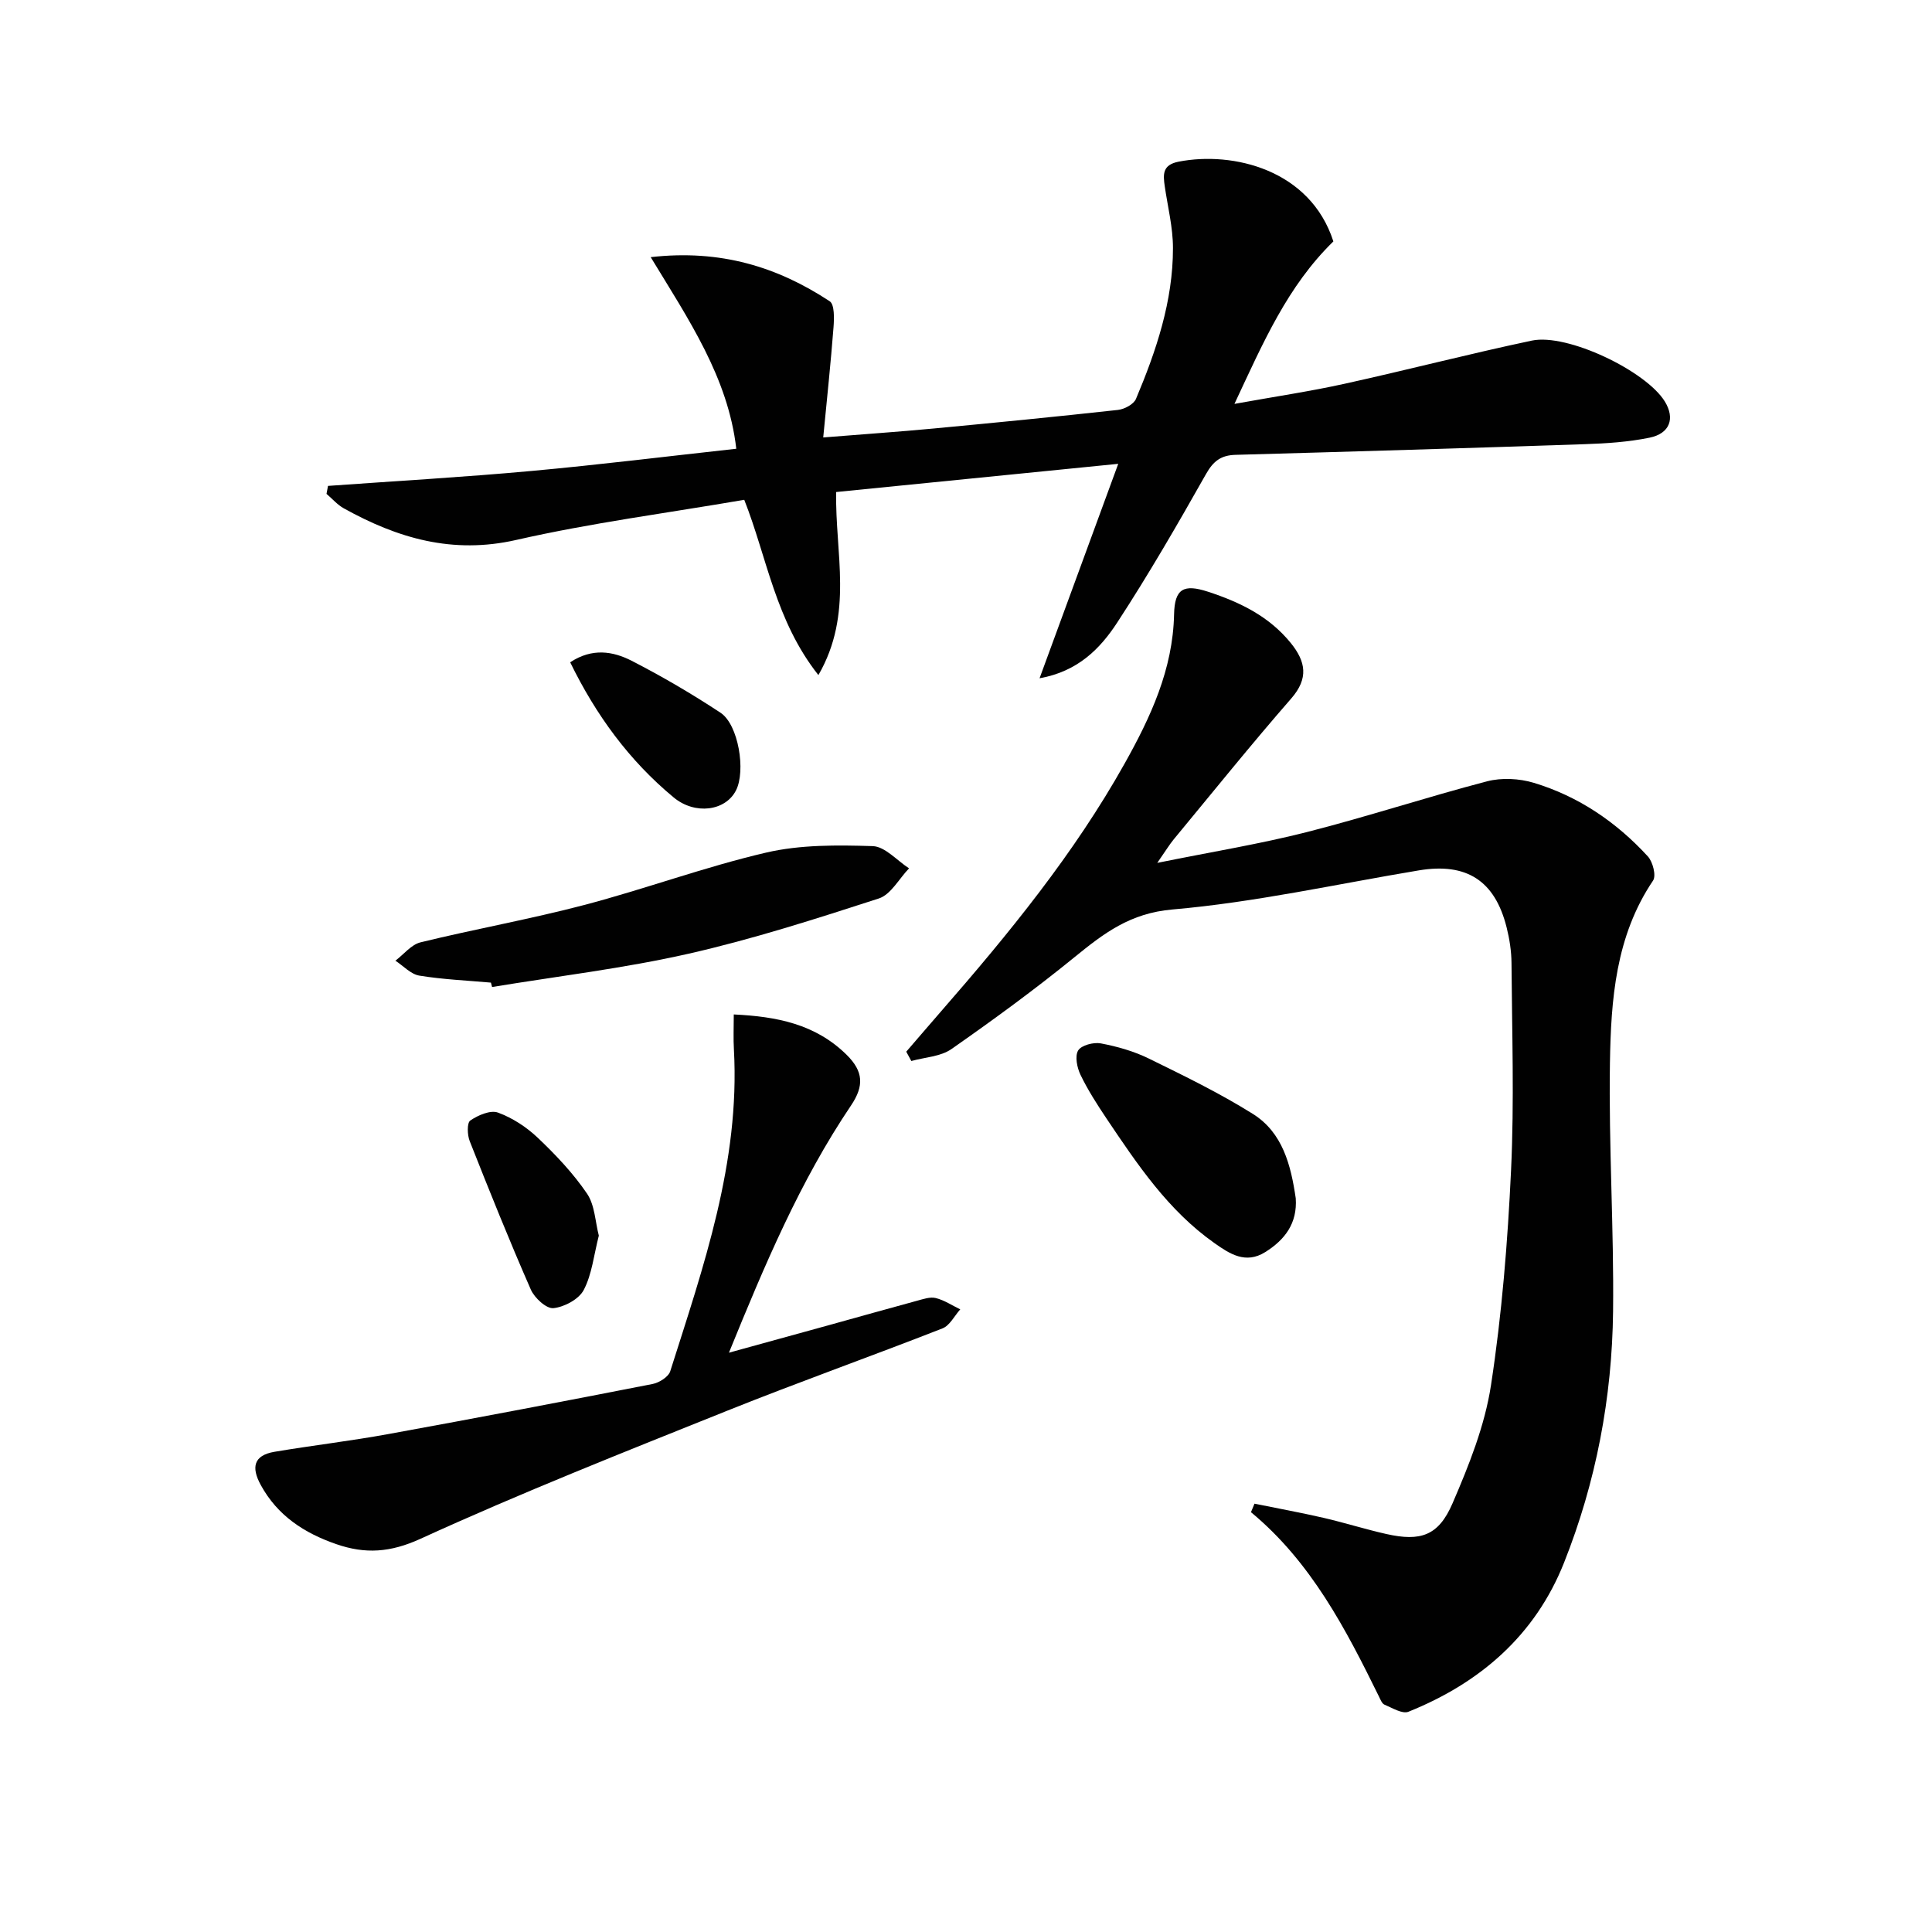 <svg enable-background="new 0 0 400 400" viewBox="0 0 400 400" xmlns="http://www.w3.org/2000/svg"><g fill="#010101"><path d="m259.73 311.32c4.77.97 9.55 1.84 14.29 2.93 4.36 1.01 8.64 2.37 13.01 3.35 7.08 1.59 10.8.38 13.7-6.35 3.39-7.85 6.68-16.07 7.96-24.44 2.26-14.73 3.46-29.67 4.16-44.57.67-14.26.19-28.57.09-42.86-.02-2.46-.41-4.98-1.01-7.37-2.42-9.69-8.3-13.45-18.15-11.81-17.01 2.83-33.94 6.62-51.06 8.1-8.74.76-14.15 4.91-20.2 9.83-8.23 6.7-16.83 12.99-25.54 19.07-2.25 1.57-5.51 1.69-8.3 2.47-.35-.64-.7-1.29-1.05-1.93 2.42-2.8 4.82-5.61 7.25-8.4 14.02-16.08 27.5-32.57 37.96-51.25 5.37-9.59 10-19.49 10.24-30.9.11-5.33 2-6.33 7.06-4.67 6.57 2.15 12.64 5.09 17.12 10.63 3.08 3.82 3.72 7.29.08 11.46-8.31 9.53-16.24 19.39-24.3 29.13-.91 1.1-1.66 2.35-3.44 4.91 11.29-2.29 21.22-3.9 30.94-6.37 12.53-3.19 24.84-7.25 37.36-10.52 3-.78 6.64-.59 9.64.31 9.26 2.79 17.11 8.13 23.63 15.24 1.03 1.12 1.76 3.99 1.08 5-7.77 11.51-8.72 24.68-8.93 37.78-.27 17.12.84 34.27.65 51.39-.2 17.9-3.53 35.39-10.15 52.05-5.98 15.06-17.4 24.91-32.22 30.87-1.27.51-3.34-.8-4.96-1.47-.51-.21-.82-1.02-1.11-1.62-6.91-14.06-14.09-27.93-26.53-38.23.24-.58.49-1.17.73-1.76z"/><path d="m276.06 49.98c-9.5 9.28-14.49 20.85-20.48 33.64 8.38-1.51 15.66-2.59 22.82-4.17 12.94-2.85 25.78-6.19 38.74-8.93 7.35-1.56 23.69 6.29 27.56 12.63 2.12 3.48 1.05 6.6-3.19 7.47-4.36.89-8.89 1.19-13.36 1.34-24.11.82-48.23 1.54-72.35 2.21-2.98.08-4.58 1.27-6.1 3.96-5.88 10.41-11.88 20.79-18.41 30.79-3.51 5.37-8.11 10.09-16.06 11.51 5.32-14.51 10.65-29.01 16.29-44.4-19.83 1.98-38.98 3.9-58.4 5.84-.25 12.61 3.65 25.21-3.68 37.9-8.91-11.26-10.64-24.37-15.35-36.29-15.88 2.73-31.71 4.78-47.21 8.31-13.18 3-24.56-.35-35.71-6.55-1.33-.74-2.38-1.98-3.57-2.99.1-.55.21-1.1.31-1.65 14.05-1.01 28.09-1.81 42.09-3.09 14.16-1.29 28.28-3.05 42.44-4.6-1.7-14.76-9.87-26.75-17.72-39.67 14.48-1.65 26.26 2.03 37.06 9.13 1.02.67.93 3.58.79 5.4-.57 7.38-1.35 14.74-2.13 22.8 8.41-.68 15.63-1.17 22.83-1.85 12.74-1.2 25.47-2.45 38.19-3.85 1.35-.15 3.26-1.17 3.73-2.28 4.21-9.99 7.67-20.25 7.66-31.24 0-4.26-1.08-8.51-1.7-12.77-.35-2.46-.52-4.45 2.88-5.11 11.22-2.19 27.24 1.63 32.03 16.51z"/><path d="m151.92 210.03c8.86.43 16.88 1.95 23.39 8.38 3.45 3.42 3.62 6.4.89 10.46-10.54 15.63-17.83 32.89-25.28 51.19 7.43-2.05 14.06-3.87 20.69-5.7 6.08-1.68 12.15-3.4 18.24-5.05 1.28-.34 2.72-.86 3.9-.56 1.77.44 3.38 1.53 5.06 2.34-1.21 1.35-2.17 3.35-3.68 3.94-14.84 5.81-29.87 11.15-44.66 17.08-21.26 8.53-42.59 16.96-63.41 26.48-6.26 2.86-11.43 3.18-17.4 1.12-6.65-2.29-12.22-5.9-15.69-12.29-1.97-3.62-1.47-6.11 2.85-6.84 7.84-1.32 15.75-2.24 23.57-3.67 18.26-3.32 36.5-6.8 54.72-10.37 1.38-.27 3.29-1.47 3.66-2.65 6.88-21.68 14.46-43.25 13.18-66.56-.14-2.27-.03-4.56-.03-7.3z"/><path d="m101.64 203.44c-4.95-.44-9.94-.65-14.83-1.45-1.77-.29-3.3-2.02-4.95-3.09 1.73-1.3 3.28-3.33 5.21-3.8 11.25-2.75 22.68-4.79 33.88-7.73 12.64-3.32 24.96-7.89 37.67-10.85 7.1-1.65 14.71-1.57 22.06-1.34 2.56.08 5.03 2.99 7.53 4.6-2.07 2.14-3.76 5.43-6.26 6.24-13.04 4.22-26.14 8.44-39.49 11.46-13.36 3.02-27.04 4.64-40.58 6.87-.07-.29-.15-.6-.24-.91z"/><path d="m268.27 248.09c.35 5.17-2.22 8.57-6.31 11.14-4.06 2.55-7.37.37-10.51-1.85-9.59-6.75-15.99-16.32-22.39-25.85-1.94-2.9-3.84-5.86-5.35-8.99-.72-1.49-1.2-3.87-.49-5.05.65-1.08 3.19-1.75 4.68-1.47 3.39.64 6.82 1.61 9.91 3.12 7.31 3.58 14.67 7.16 21.56 11.47 6.21 3.87 7.9 10.66 8.9 17.48z"/><path d="m123.98 255.82c-1.04 4.07-1.42 8-3.12 11.25-1 1.92-4.01 3.53-6.27 3.77-1.45.16-3.93-2.11-4.69-3.85-4.45-10.14-8.58-20.43-12.65-30.73-.51-1.28-.59-3.78.12-4.27 1.6-1.1 4.17-2.21 5.73-1.64 3.01 1.1 5.93 3.01 8.27 5.24 3.71 3.53 7.31 7.33 10.17 11.54 1.62 2.39 1.69 5.83 2.44 8.69z"/><path d="m118.05 137.12c4.55-3.01 8.86-2.29 12.71-.32 6.32 3.24 12.48 6.85 18.41 10.76 3.72 2.45 5.28 12.06 3.2 16.1-2.2 4.29-8.5 5.07-12.87 1.46-9.22-7.63-16.11-17.06-21.45-28z"/></g></svg>